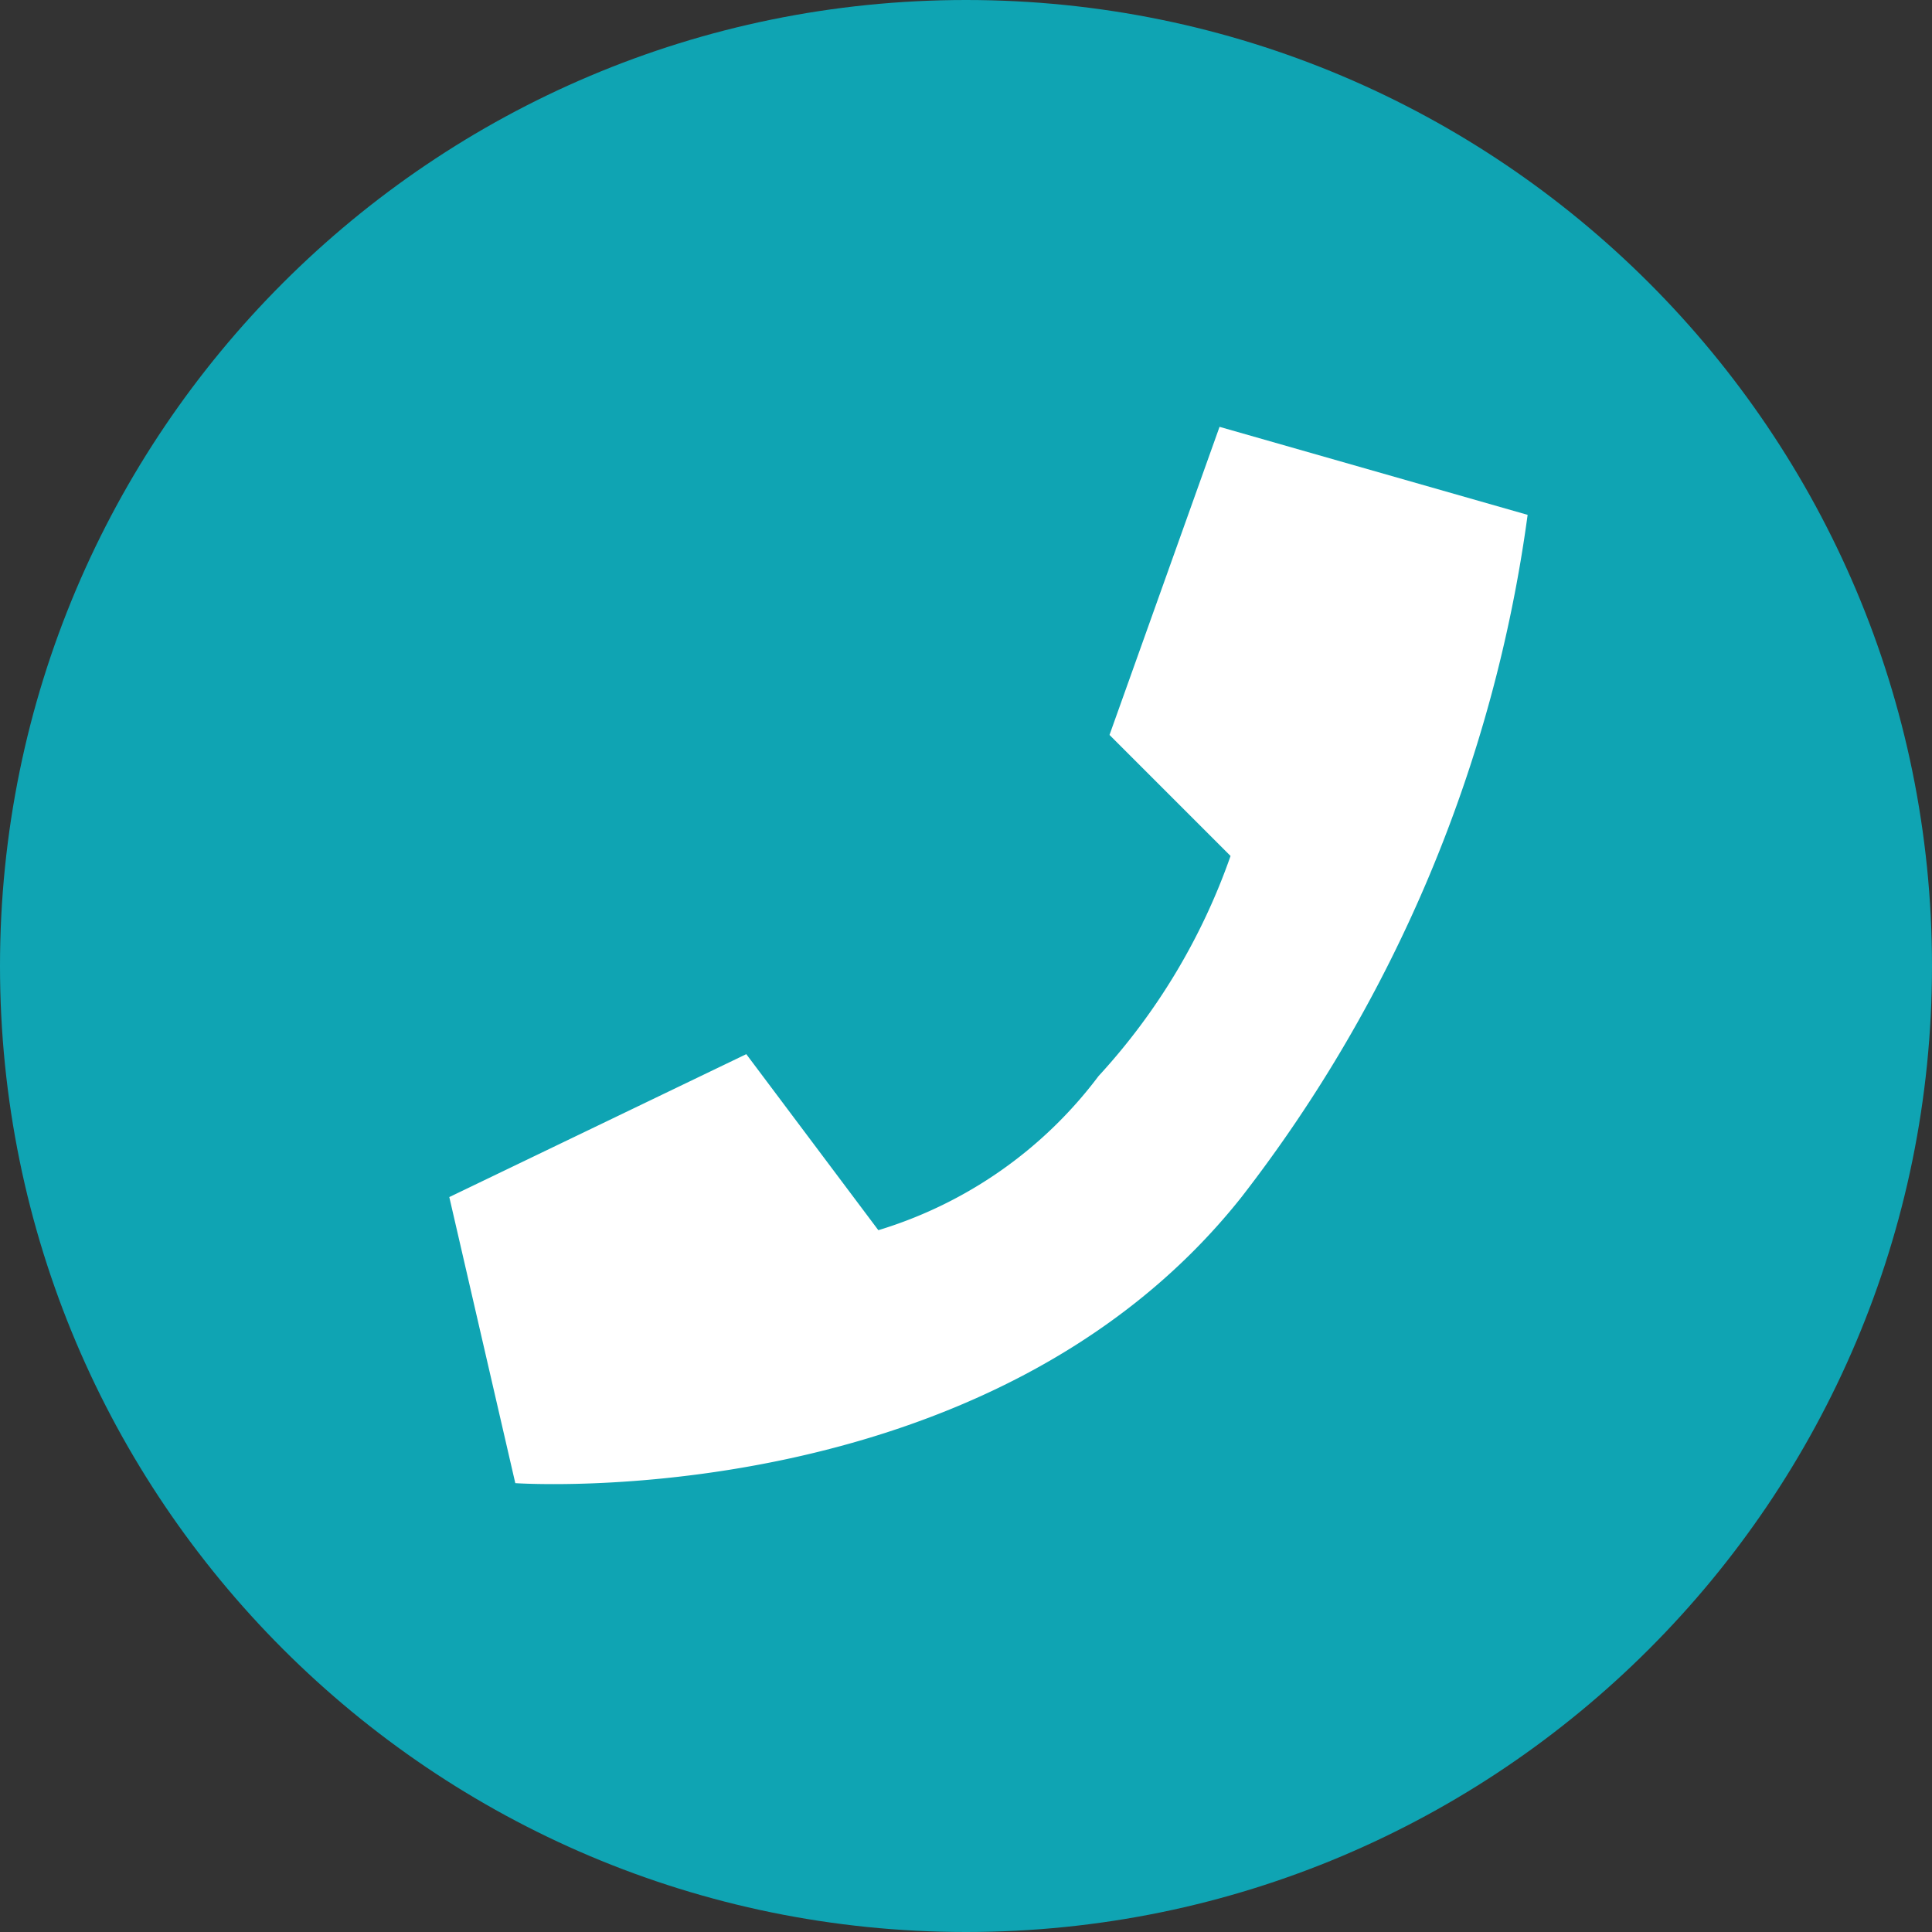 <svg preserveAspectRatio="xMidYMid meet" data-bbox="0 0 43 43" viewBox="0 0 43 43" height="43" width="43" xmlns="http://www.w3.org/2000/svg" data-type="color" role="img">
    <rect x="0" y="0" width="43" height="43" fill="#333333" stroke="none"/>
    <g>
        <path fill="#0fa4b3" d="M43 21.5C43 33.374 33.374 43 21.5 43S0 33.374 0 21.5 9.626 0 21.5 0 43 9.626 43 21.5z" data-color="1"></path>
        <path fill="#ffffff" d="M10 26.643l1.469 6.367s10.531.735 16.163-6.367A31.709 31.709 0 0 0 34 11.459L27.143 9.5l-2.449 6.857 2.694 2.694a14.123 14.123 0 0 1-2.939 4.9 9.618 9.618 0 0 1-4.9 3.429l-2.939-3.918z" data-color="2"></path>
    </g>
</svg>